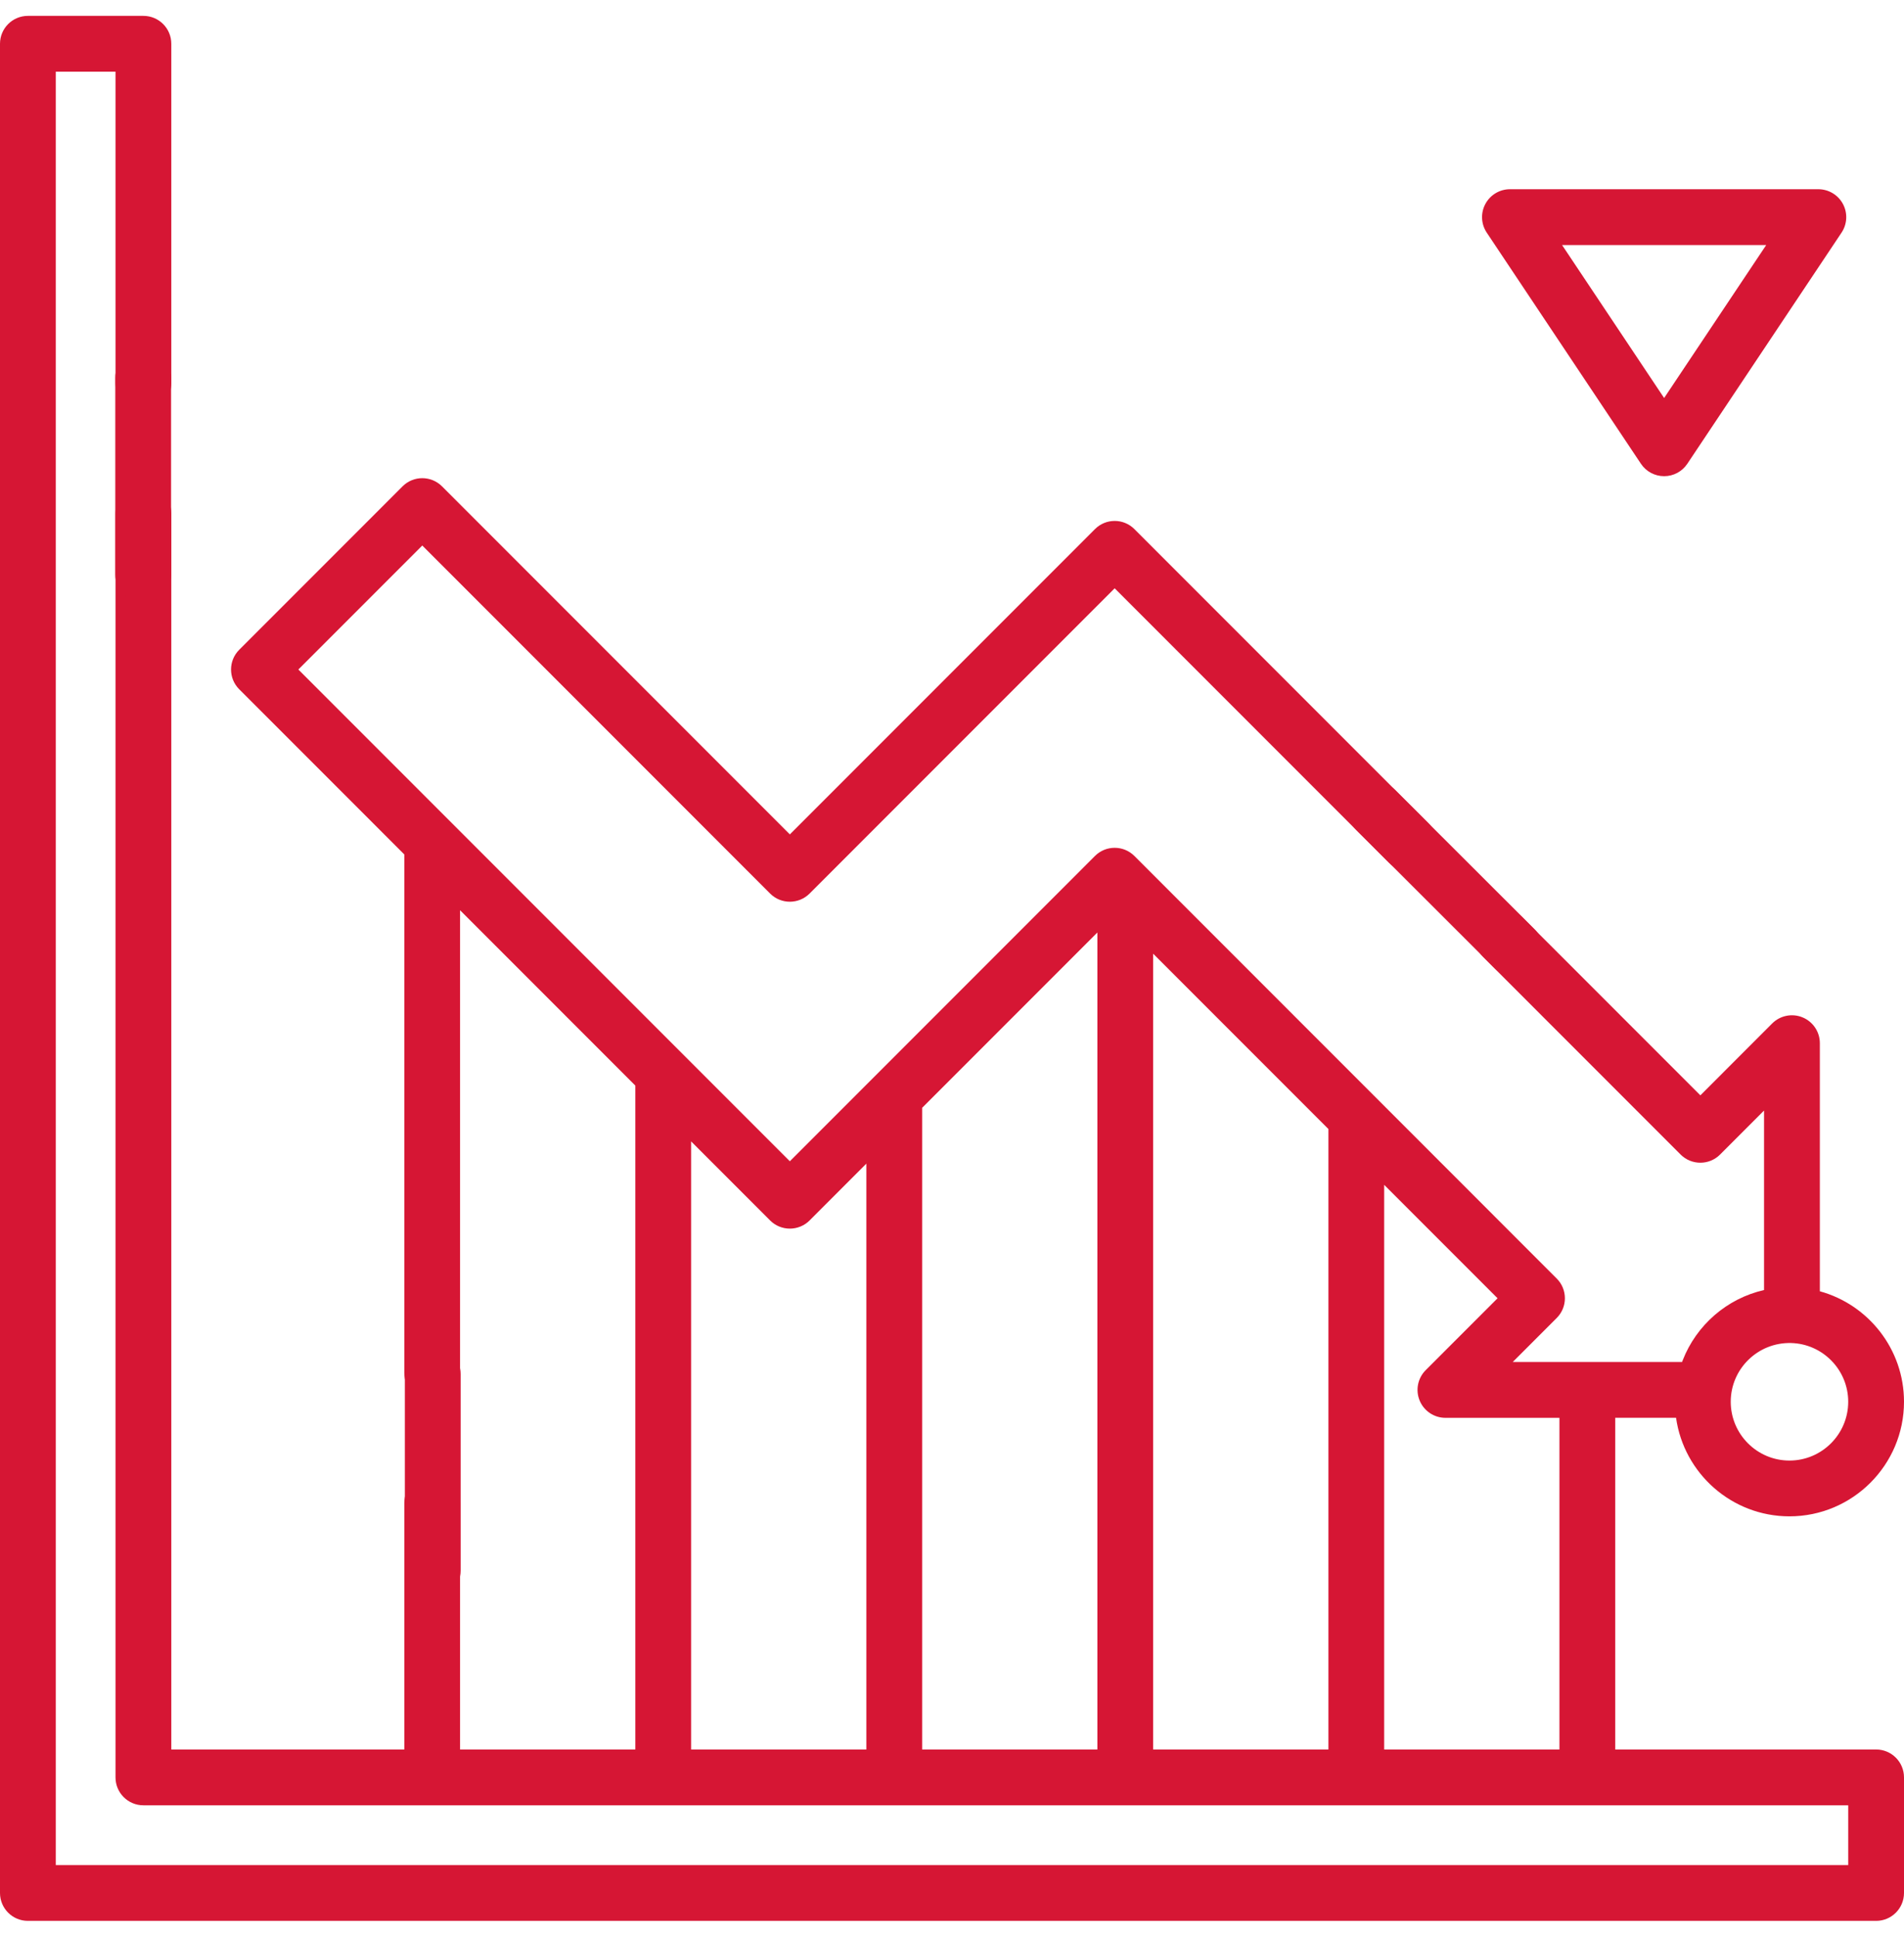 <svg width="60" height="61" viewBox="0 0 60 61" fill="none" xmlns="http://www.w3.org/2000/svg">
<g id="low 1" clip-path="url(#clip0_1512_2515)">
<g id="Group">
<path id="Vector" d="M59.121 55.102H50.9V44.655H52.817C53.064 46.407 54.572 47.759 56.391 47.759C58.381 47.759 60 46.14 60 44.15C60 42.491 58.875 41.09 57.348 40.67V32.856C57.348 32.501 57.134 32.18 56.805 32.044C56.477 31.908 56.099 31.983 55.847 32.234L53.583 34.499L47.983 28.9C47.64 28.557 47.083 28.557 46.74 28.9C46.397 29.243 46.397 29.8 46.74 30.143L52.961 36.364C53.304 36.707 53.861 36.707 54.204 36.364L55.59 34.978V40.631C54.416 40.898 53.457 41.739 53.027 42.843C53.015 42.872 53.012 42.883 53.006 42.898H47.67L49.056 41.512C49.4 41.169 49.4 40.612 49.056 40.269L35.748 26.96C35.404 26.617 34.848 26.617 34.505 26.96C33.623 27.842 25.758 35.707 24.89 36.575C22.648 34.334 13.339 25.024 9.402 21.087L13.307 17.182L24.269 28.144C24.612 28.487 25.168 28.487 25.512 28.144L35.126 18.529L43.766 27.169C44.11 27.512 44.666 27.512 45.009 27.169C45.352 26.826 45.352 26.269 45.009 25.926L35.748 16.665C35.404 16.321 34.848 16.322 34.505 16.665L24.89 26.28L13.929 15.318C13.585 14.975 13.029 14.975 12.686 15.318L7.538 20.466C7.195 20.809 7.195 21.366 7.538 21.709L12.741 26.912V43.24C12.741 43.726 13.134 44.119 13.62 44.119C14.105 44.119 14.498 43.726 14.498 43.24V28.669L20.021 34.192V55.102H14.498V47.341C14.498 46.856 14.105 46.462 13.62 46.462C13.134 46.462 12.741 46.856 12.741 47.341V55.102H5.398V16.17C5.398 15.685 5.005 15.291 4.519 15.291C4.034 15.291 3.64 15.685 3.64 16.17V55.981C3.64 56.467 4.034 56.86 4.519 56.86H58.242V58.742H1.758V2.258H3.64V12.069C3.64 12.554 4.034 12.947 4.519 12.947C5.005 12.947 5.398 12.554 5.398 12.069V1.379C5.398 0.893 5.005 0.5 4.519 0.5H0.879C0.394 0.5 0 0.893 0 1.379V59.621C0 60.107 0.394 60.5 0.879 60.5H59.121C59.606 60.5 60 60.107 60 59.621V55.981C60 55.495 59.606 55.102 59.121 55.102ZM58.242 44.15C58.242 45.171 57.412 46.002 56.391 46.002C55.37 46.002 54.54 45.171 54.54 44.15C54.54 43.112 55.397 42.274 56.443 42.3C57.44 42.327 58.242 43.147 58.242 44.15ZM44.737 44.113C44.873 44.441 45.193 44.656 45.549 44.656H49.142V55.102H43.619V37.318L47.192 40.89L44.927 43.155C44.676 43.407 44.601 43.784 44.737 44.113ZM36.339 30.038L41.862 35.56V55.102H36.339V30.038ZM34.581 29.37V55.102H29.059V34.892L34.581 29.37ZM21.779 35.95L24.269 38.44C24.433 38.605 24.657 38.697 24.89 38.697C25.123 38.697 25.347 38.605 25.512 38.44L27.301 36.65V55.102H21.779L21.779 35.95Z" fill="#D61634"/>
<path id="Vector_2" d="M51.71 14.607C51.873 14.852 52.148 14.998 52.441 14.998C52.735 14.998 53.009 14.852 53.172 14.607L58.032 7.327C58.212 7.057 58.229 6.71 58.076 6.425C57.923 6.139 57.625 5.96 57.301 5.96H47.582C47.258 5.96 46.96 6.139 46.807 6.425C46.654 6.711 46.671 7.057 46.851 7.327L51.71 14.607ZM55.658 7.718L52.441 12.536L49.225 7.718H55.658Z" fill="#D61634"/>
</g>
<path id="Vector_3" d="M4.512 11.024C4.026 11.024 3.633 11.417 3.633 11.902V18.094C3.633 18.58 4.026 18.973 4.512 18.973C4.997 18.973 5.391 18.58 5.391 18.094V11.902C5.391 11.417 4.997 11.024 4.512 11.024Z" fill="#D61634"/>
<path id="Vector_4" d="M13.637 42.399C13.151 42.399 12.758 42.792 12.758 43.278V49.469C12.758 49.955 13.151 50.348 13.637 50.348C14.122 50.348 14.516 49.955 14.516 49.469V43.278C14.516 42.792 14.122 42.399 13.637 42.399Z" fill="#D61634"/>
<path id="Vector_5" d="M48.356 30.506C48.699 30.163 48.698 29.606 48.355 29.264L43.973 24.889C43.629 24.546 43.073 24.547 42.73 24.89C42.387 25.234 42.387 25.79 42.731 26.133L47.113 30.508C47.457 30.85 48.013 30.85 48.356 30.506Z" fill="#D61634"/>
</g>
<defs>
<clipPath id="clip0_1512_2515">
<rect width="60" height="60" fill="white" transform="translate(0 0.5)"/>
</clipPath>
</defs>
</svg>
